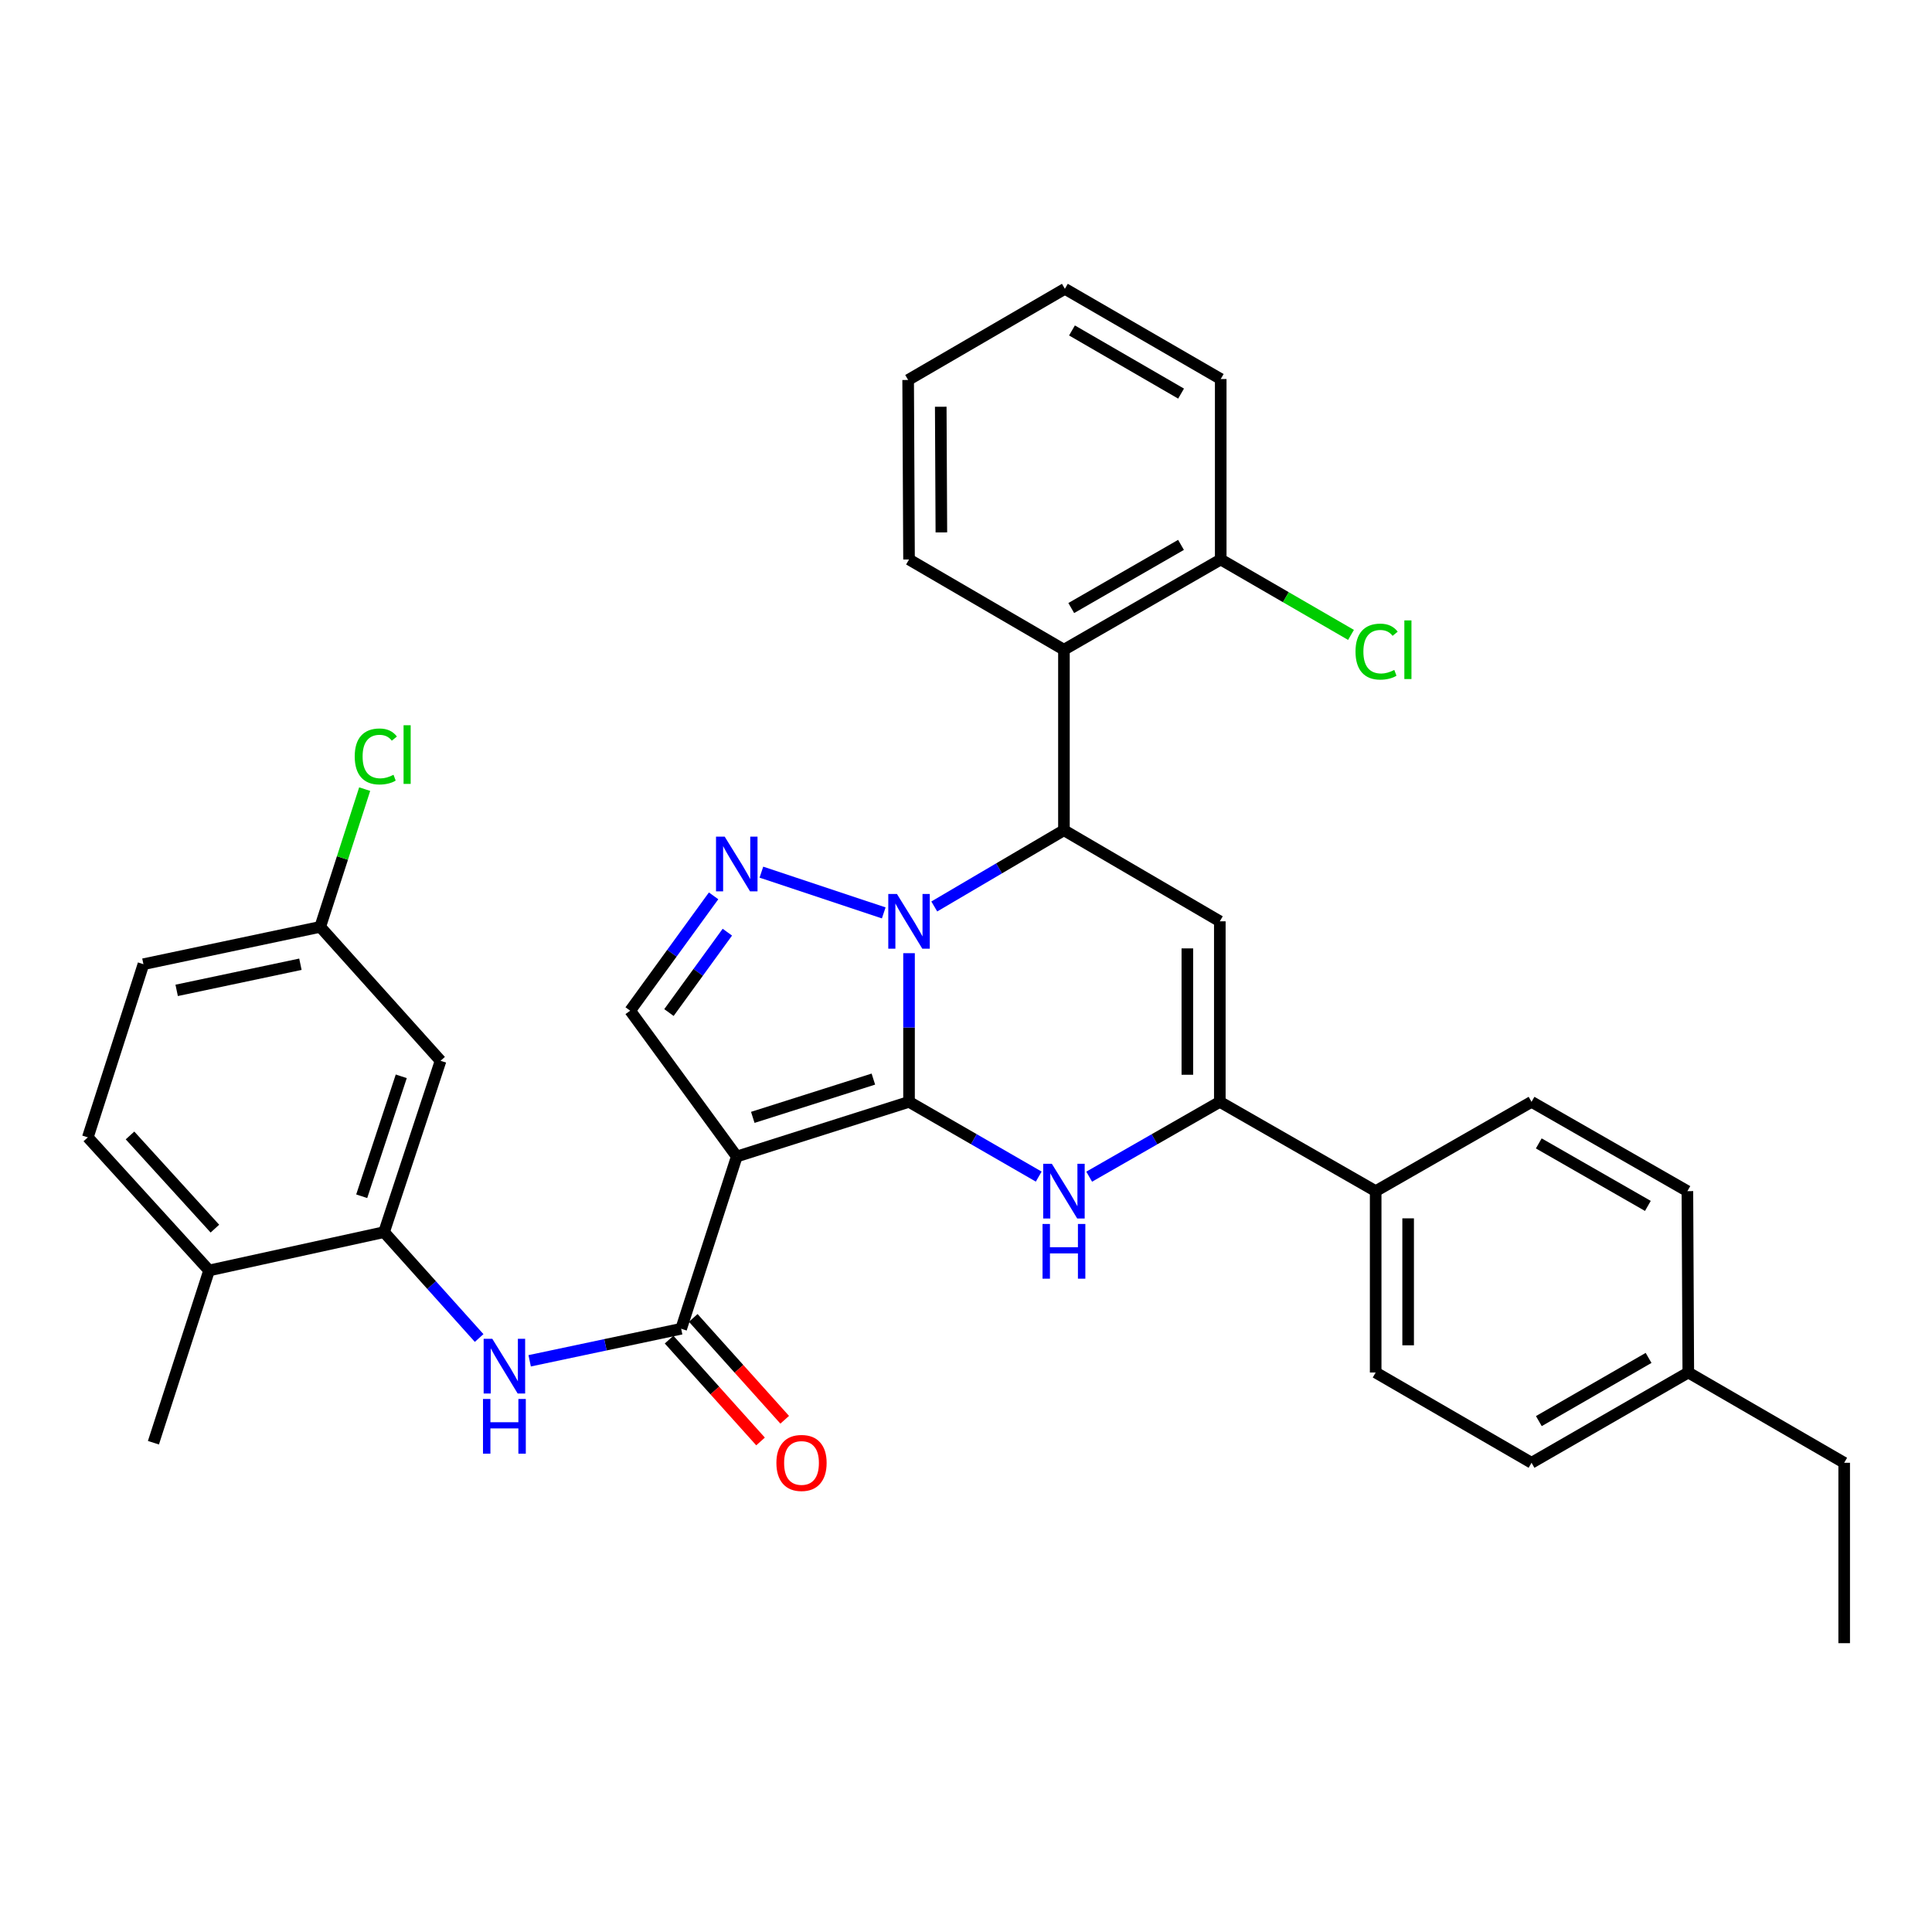 <?xml version='1.0' encoding='iso-8859-1'?>
<svg version='1.1' baseProfile='full'
              xmlns='http://www.w3.org/2000/svg'
                      xmlns:rdkit='http://www.rdkit.org/xml'
                      xmlns:xlink='http://www.w3.org/1999/xlink'
                  xml:space='preserve'
width='1000px' height='1000px' viewBox='0 0 1000 1000'>
<!-- END OF HEADER -->
<rect style='opacity:1.0;fill:#FFFFFF;stroke:none' width='1000' height='1000' x='0' y='0'> </rect>
<path class='bond-0' d='M 470.512,570.311 L 470.512,531.839' style='fill:none;fill-rule:evenodd;stroke:#000000;stroke-width:6px;stroke-linecap:butt;stroke-linejoin:miter;stroke-opacity:1' />
<path class='bond-0' d='M 470.512,531.839 L 470.512,493.367' style='fill:none;fill-rule:evenodd;stroke:#0000FF;stroke-width:6px;stroke-linecap:butt;stroke-linejoin:miter;stroke-opacity:1' />
<path class='bond-1' d='M 470.512,570.311 L 381.349,598.612' style='fill:none;fill-rule:evenodd;stroke:#000000;stroke-width:6px;stroke-linecap:butt;stroke-linejoin:miter;stroke-opacity:1' />
<path class='bond-1' d='M 452.053,558.536 L 389.639,578.348' style='fill:none;fill-rule:evenodd;stroke:#000000;stroke-width:6px;stroke-linecap:butt;stroke-linejoin:miter;stroke-opacity:1' />
<path class='bond-2' d='M 470.512,570.311 L 504.076,589.658' style='fill:none;fill-rule:evenodd;stroke:#000000;stroke-width:6px;stroke-linecap:butt;stroke-linejoin:miter;stroke-opacity:1' />
<path class='bond-2' d='M 504.076,589.658 L 537.639,609.006' style='fill:none;fill-rule:evenodd;stroke:#0000FF;stroke-width:6px;stroke-linecap:butt;stroke-linejoin:miter;stroke-opacity:1' />
<path class='bond-3' d='M 483.578,469.189 L 517.135,449.458' style='fill:none;fill-rule:evenodd;stroke:#0000FF;stroke-width:6px;stroke-linecap:butt;stroke-linejoin:miter;stroke-opacity:1' />
<path class='bond-3' d='M 517.135,449.458 L 550.693,429.727' style='fill:none;fill-rule:evenodd;stroke:#000000;stroke-width:6px;stroke-linecap:butt;stroke-linejoin:miter;stroke-opacity:1' />
<path class='bond-4' d='M 457.423,472.514 L 394.094,451.43' style='fill:none;fill-rule:evenodd;stroke:#0000FF;stroke-width:6px;stroke-linecap:butt;stroke-linejoin:miter;stroke-opacity:1' />
<path class='bond-7' d='M 381.349,598.612 L 352.572,687.766' style='fill:none;fill-rule:evenodd;stroke:#000000;stroke-width:6px;stroke-linecap:butt;stroke-linejoin:miter;stroke-opacity:1' />
<path class='bond-8' d='M 381.349,598.612 L 326.175,523.129' style='fill:none;fill-rule:evenodd;stroke:#000000;stroke-width:6px;stroke-linecap:butt;stroke-linejoin:miter;stroke-opacity:1' />
<path class='bond-6' d='M 563.757,609.047 L 597.567,589.679' style='fill:none;fill-rule:evenodd;stroke:#0000FF;stroke-width:6px;stroke-linecap:butt;stroke-linejoin:miter;stroke-opacity:1' />
<path class='bond-6' d='M 597.567,589.679 L 631.377,570.311' style='fill:none;fill-rule:evenodd;stroke:#000000;stroke-width:6px;stroke-linecap:butt;stroke-linejoin:miter;stroke-opacity:1' />
<path class='bond-9' d='M 550.693,429.727 L 550.693,336.296' style='fill:none;fill-rule:evenodd;stroke:#000000;stroke-width:6px;stroke-linecap:butt;stroke-linejoin:miter;stroke-opacity:1' />
<path class='bond-35' d='M 550.693,429.727 L 631.377,476.871' style='fill:none;fill-rule:evenodd;stroke:#000000;stroke-width:6px;stroke-linecap:butt;stroke-linejoin:miter;stroke-opacity:1' />
<path class='bond-34' d='M 369.357,463.694 L 347.766,493.412' style='fill:none;fill-rule:evenodd;stroke:#0000FF;stroke-width:6px;stroke-linecap:butt;stroke-linejoin:miter;stroke-opacity:1' />
<path class='bond-34' d='M 347.766,493.412 L 326.175,523.129' style='fill:none;fill-rule:evenodd;stroke:#000000;stroke-width:6px;stroke-linecap:butt;stroke-linejoin:miter;stroke-opacity:1' />
<path class='bond-34' d='M 376.477,482.489 L 361.363,503.291' style='fill:none;fill-rule:evenodd;stroke:#0000FF;stroke-width:6px;stroke-linecap:butt;stroke-linejoin:miter;stroke-opacity:1' />
<path class='bond-34' d='M 361.363,503.291 L 346.249,524.093' style='fill:none;fill-rule:evenodd;stroke:#000000;stroke-width:6px;stroke-linecap:butt;stroke-linejoin:miter;stroke-opacity:1' />
<path class='bond-5' d='M 631.377,476.871 L 631.377,570.311' style='fill:none;fill-rule:evenodd;stroke:#000000;stroke-width:6px;stroke-linecap:butt;stroke-linejoin:miter;stroke-opacity:1' />
<path class='bond-5' d='M 614.57,490.887 L 614.57,556.295' style='fill:none;fill-rule:evenodd;stroke:#000000;stroke-width:6px;stroke-linecap:butt;stroke-linejoin:miter;stroke-opacity:1' />
<path class='bond-13' d='M 631.377,570.311 L 712.043,616.531' style='fill:none;fill-rule:evenodd;stroke:#000000;stroke-width:6px;stroke-linecap:butt;stroke-linejoin:miter;stroke-opacity:1' />
<path class='bond-10' d='M 352.572,687.766 L 313.362,696.057' style='fill:none;fill-rule:evenodd;stroke:#000000;stroke-width:6px;stroke-linecap:butt;stroke-linejoin:miter;stroke-opacity:1' />
<path class='bond-10' d='M 313.362,696.057 L 274.152,704.348' style='fill:none;fill-rule:evenodd;stroke:#0000FF;stroke-width:6px;stroke-linecap:butt;stroke-linejoin:miter;stroke-opacity:1' />
<path class='bond-15' d='M 346.319,693.381 L 369.988,719.739' style='fill:none;fill-rule:evenodd;stroke:#000000;stroke-width:6px;stroke-linecap:butt;stroke-linejoin:miter;stroke-opacity:1' />
<path class='bond-15' d='M 369.988,719.739 L 393.657,746.098' style='fill:none;fill-rule:evenodd;stroke:#FF0000;stroke-width:6px;stroke-linecap:butt;stroke-linejoin:miter;stroke-opacity:1' />
<path class='bond-15' d='M 358.824,682.151 L 382.493,708.51' style='fill:none;fill-rule:evenodd;stroke:#000000;stroke-width:6px;stroke-linecap:butt;stroke-linejoin:miter;stroke-opacity:1' />
<path class='bond-15' d='M 382.493,708.51 L 406.162,734.868' style='fill:none;fill-rule:evenodd;stroke:#FF0000;stroke-width:6px;stroke-linecap:butt;stroke-linejoin:miter;stroke-opacity:1' />
<path class='bond-14' d='M 550.693,336.296 L 631.844,289.591' style='fill:none;fill-rule:evenodd;stroke:#000000;stroke-width:6px;stroke-linecap:butt;stroke-linejoin:miter;stroke-opacity:1' />
<path class='bond-14' d='M 554.482,314.724 L 611.288,282.03' style='fill:none;fill-rule:evenodd;stroke:#000000;stroke-width:6px;stroke-linecap:butt;stroke-linejoin:miter;stroke-opacity:1' />
<path class='bond-27' d='M 550.693,336.296 L 470.512,289.591' style='fill:none;fill-rule:evenodd;stroke:#000000;stroke-width:6px;stroke-linecap:butt;stroke-linejoin:miter;stroke-opacity:1' />
<path class='bond-11' d='M 248.004,692.555 L 223.399,665.15' style='fill:none;fill-rule:evenodd;stroke:#0000FF;stroke-width:6px;stroke-linecap:butt;stroke-linejoin:miter;stroke-opacity:1' />
<path class='bond-11' d='M 223.399,665.15 L 198.794,637.746' style='fill:none;fill-rule:evenodd;stroke:#000000;stroke-width:6px;stroke-linecap:butt;stroke-linejoin:miter;stroke-opacity:1' />
<path class='bond-12' d='M 198.794,637.746 L 228.038,549.059' style='fill:none;fill-rule:evenodd;stroke:#000000;stroke-width:6px;stroke-linecap:butt;stroke-linejoin:miter;stroke-opacity:1' />
<path class='bond-12' d='M 187.218,619.179 L 207.69,557.098' style='fill:none;fill-rule:evenodd;stroke:#000000;stroke-width:6px;stroke-linecap:butt;stroke-linejoin:miter;stroke-opacity:1' />
<path class='bond-16' d='M 198.794,637.746 L 108.221,657.588' style='fill:none;fill-rule:evenodd;stroke:#000000;stroke-width:6px;stroke-linecap:butt;stroke-linejoin:miter;stroke-opacity:1' />
<path class='bond-20' d='M 228.038,549.059 L 165.748,479.747' style='fill:none;fill-rule:evenodd;stroke:#000000;stroke-width:6px;stroke-linecap:butt;stroke-linejoin:miter;stroke-opacity:1' />
<path class='bond-17' d='M 712.043,616.531 L 712.043,710.409' style='fill:none;fill-rule:evenodd;stroke:#000000;stroke-width:6px;stroke-linecap:butt;stroke-linejoin:miter;stroke-opacity:1' />
<path class='bond-17' d='M 728.851,630.613 L 728.851,696.328' style='fill:none;fill-rule:evenodd;stroke:#000000;stroke-width:6px;stroke-linecap:butt;stroke-linejoin:miter;stroke-opacity:1' />
<path class='bond-18' d='M 712.043,616.531 L 792.719,570.311' style='fill:none;fill-rule:evenodd;stroke:#000000;stroke-width:6px;stroke-linecap:butt;stroke-linejoin:miter;stroke-opacity:1' />
<path class='bond-21' d='M 631.844,289.591 L 665.561,309.108' style='fill:none;fill-rule:evenodd;stroke:#000000;stroke-width:6px;stroke-linecap:butt;stroke-linejoin:miter;stroke-opacity:1' />
<path class='bond-21' d='M 665.561,309.108 L 699.278,328.626' style='fill:none;fill-rule:evenodd;stroke:#00CC00;stroke-width:6px;stroke-linecap:butt;stroke-linejoin:miter;stroke-opacity:1' />
<path class='bond-29' d='M 631.844,289.591 L 631.844,196.188' style='fill:none;fill-rule:evenodd;stroke:#000000;stroke-width:6px;stroke-linecap:butt;stroke-linejoin:miter;stroke-opacity:1' />
<path class='bond-19' d='M 108.221,657.588 L 45.455,588.696' style='fill:none;fill-rule:evenodd;stroke:#000000;stroke-width:6px;stroke-linecap:butt;stroke-linejoin:miter;stroke-opacity:1' />
<path class='bond-19' d='M 111.23,635.934 L 67.293,587.71' style='fill:none;fill-rule:evenodd;stroke:#000000;stroke-width:6px;stroke-linecap:butt;stroke-linejoin:miter;stroke-opacity:1' />
<path class='bond-28' d='M 108.221,657.588 L 79.415,746.751' style='fill:none;fill-rule:evenodd;stroke:#000000;stroke-width:6px;stroke-linecap:butt;stroke-linejoin:miter;stroke-opacity:1' />
<path class='bond-24' d='M 712.043,710.409 L 792.719,757.134' style='fill:none;fill-rule:evenodd;stroke:#000000;stroke-width:6px;stroke-linecap:butt;stroke-linejoin:miter;stroke-opacity:1' />
<path class='bond-23' d='M 792.719,570.311 L 873.394,616.531' style='fill:none;fill-rule:evenodd;stroke:#000000;stroke-width:6px;stroke-linecap:butt;stroke-linejoin:miter;stroke-opacity:1' />
<path class='bond-23' d='M 796.465,591.827 L 852.938,624.181' style='fill:none;fill-rule:evenodd;stroke:#000000;stroke-width:6px;stroke-linecap:butt;stroke-linejoin:miter;stroke-opacity:1' />
<path class='bond-22' d='M 45.455,588.696 L 74.242,499.066' style='fill:none;fill-rule:evenodd;stroke:#000000;stroke-width:6px;stroke-linecap:butt;stroke-linejoin:miter;stroke-opacity:1' />
<path class='bond-25' d='M 165.748,479.747 L 177.252,444.098' style='fill:none;fill-rule:evenodd;stroke:#000000;stroke-width:6px;stroke-linecap:butt;stroke-linejoin:miter;stroke-opacity:1' />
<path class='bond-25' d='M 177.252,444.098 L 188.756,408.448' style='fill:none;fill-rule:evenodd;stroke:#00CC00;stroke-width:6px;stroke-linecap:butt;stroke-linejoin:miter;stroke-opacity:1' />
<path class='bond-38' d='M 165.748,479.747 L 74.242,499.066' style='fill:none;fill-rule:evenodd;stroke:#000000;stroke-width:6px;stroke-linecap:butt;stroke-linejoin:miter;stroke-opacity:1' />
<path class='bond-38' d='M 155.494,499.09 L 91.44,512.613' style='fill:none;fill-rule:evenodd;stroke:#000000;stroke-width:6px;stroke-linecap:butt;stroke-linejoin:miter;stroke-opacity:1' />
<path class='bond-26' d='M 873.394,616.531 L 873.861,710.409' style='fill:none;fill-rule:evenodd;stroke:#000000;stroke-width:6px;stroke-linecap:butt;stroke-linejoin:miter;stroke-opacity:1' />
<path class='bond-36' d='M 792.719,757.134 L 873.861,710.409' style='fill:none;fill-rule:evenodd;stroke:#000000;stroke-width:6px;stroke-linecap:butt;stroke-linejoin:miter;stroke-opacity:1' />
<path class='bond-36' d='M 796.503,735.56 L 853.302,702.853' style='fill:none;fill-rule:evenodd;stroke:#000000;stroke-width:6px;stroke-linecap:butt;stroke-linejoin:miter;stroke-opacity:1' />
<path class='bond-30' d='M 873.861,710.409 L 954.545,757.134' style='fill:none;fill-rule:evenodd;stroke:#000000;stroke-width:6px;stroke-linecap:butt;stroke-linejoin:miter;stroke-opacity:1' />
<path class='bond-31' d='M 470.512,289.591 L 470.055,196.674' style='fill:none;fill-rule:evenodd;stroke:#000000;stroke-width:6px;stroke-linecap:butt;stroke-linejoin:miter;stroke-opacity:1' />
<path class='bond-31' d='M 487.251,275.57 L 486.931,210.529' style='fill:none;fill-rule:evenodd;stroke:#000000;stroke-width:6px;stroke-linecap:butt;stroke-linejoin:miter;stroke-opacity:1' />
<path class='bond-37' d='M 631.844,196.188 L 551.178,149.492' style='fill:none;fill-rule:evenodd;stroke:#000000;stroke-width:6px;stroke-linecap:butt;stroke-linejoin:miter;stroke-opacity:1' />
<path class='bond-37' d='M 611.324,203.73 L 554.858,171.042' style='fill:none;fill-rule:evenodd;stroke:#000000;stroke-width:6px;stroke-linecap:butt;stroke-linejoin:miter;stroke-opacity:1' />
<path class='bond-32' d='M 954.545,757.134 L 954.545,850.508' style='fill:none;fill-rule:evenodd;stroke:#000000;stroke-width:6px;stroke-linecap:butt;stroke-linejoin:miter;stroke-opacity:1' />
<path class='bond-33' d='M 470.055,196.674 L 551.178,149.492' style='fill:none;fill-rule:evenodd;stroke:#000000;stroke-width:6px;stroke-linecap:butt;stroke-linejoin:miter;stroke-opacity:1' />
<path  class='atom-1' d='M 464.252 462.711
L 473.532 477.711
Q 474.452 479.191, 475.932 481.871
Q 477.412 484.551, 477.492 484.711
L 477.492 462.711
L 481.252 462.711
L 481.252 491.031
L 477.372 491.031
L 467.412 474.631
Q 466.252 472.711, 465.012 470.511
Q 463.812 468.311, 463.452 467.631
L 463.452 491.031
L 459.772 491.031
L 459.772 462.711
L 464.252 462.711
' fill='#0000FF'/>
<path  class='atom-3' d='M 544.433 602.371
L 553.713 617.371
Q 554.633 618.851, 556.113 621.531
Q 557.593 624.211, 557.673 624.371
L 557.673 602.371
L 561.433 602.371
L 561.433 630.691
L 557.553 630.691
L 547.593 614.291
Q 546.433 612.371, 545.193 610.171
Q 543.993 607.971, 543.633 607.291
L 543.633 630.691
L 539.953 630.691
L 539.953 602.371
L 544.433 602.371
' fill='#0000FF'/>
<path  class='atom-3' d='M 539.613 633.523
L 543.453 633.523
L 543.453 645.563
L 557.933 645.563
L 557.933 633.523
L 561.773 633.523
L 561.773 661.843
L 557.933 661.843
L 557.933 648.763
L 543.453 648.763
L 543.453 661.843
L 539.613 661.843
L 539.613 633.523
' fill='#0000FF'/>
<path  class='atom-5' d='M 375.089 433.028
L 384.369 448.028
Q 385.289 449.508, 386.769 452.188
Q 388.249 454.868, 388.329 455.028
L 388.329 433.028
L 392.089 433.028
L 392.089 461.348
L 388.209 461.348
L 378.249 444.948
Q 377.089 443.028, 375.849 440.828
Q 374.649 438.628, 374.289 437.948
L 374.289 461.348
L 370.609 461.348
L 370.609 433.028
L 375.089 433.028
' fill='#0000FF'/>
<path  class='atom-11' d='M 254.814 692.953
L 264.094 707.953
Q 265.014 709.433, 266.494 712.113
Q 267.974 714.793, 268.054 714.953
L 268.054 692.953
L 271.814 692.953
L 271.814 721.273
L 267.934 721.273
L 257.974 704.873
Q 256.814 702.953, 255.574 700.753
Q 254.374 698.553, 254.014 697.873
L 254.014 721.273
L 250.334 721.273
L 250.334 692.953
L 254.814 692.953
' fill='#0000FF'/>
<path  class='atom-11' d='M 249.994 724.105
L 253.834 724.105
L 253.834 736.145
L 268.314 736.145
L 268.314 724.105
L 272.154 724.105
L 272.154 752.425
L 268.314 752.425
L 268.314 739.345
L 253.834 739.345
L 253.834 752.425
L 249.994 752.425
L 249.994 724.105
' fill='#0000FF'/>
<path  class='atom-16' d='M 401.861 757.214
Q 401.861 750.414, 405.221 746.614
Q 408.581 742.814, 414.861 742.814
Q 421.141 742.814, 424.501 746.614
Q 427.861 750.414, 427.861 757.214
Q 427.861 764.094, 424.461 768.014
Q 421.061 771.894, 414.861 771.894
Q 408.621 771.894, 405.221 768.014
Q 401.861 764.134, 401.861 757.214
M 414.861 768.694
Q 419.181 768.694, 421.501 765.814
Q 423.861 762.894, 423.861 757.214
Q 423.861 751.654, 421.501 748.854
Q 419.181 746.014, 414.861 746.014
Q 410.541 746.014, 408.181 748.814
Q 405.861 751.614, 405.861 757.214
Q 405.861 762.934, 408.181 765.814
Q 410.541 768.694, 414.861 768.694
' fill='#FF0000'/>
<path  class='atom-22' d='M 701.609 337.276
Q 701.609 330.236, 704.889 326.556
Q 708.209 322.836, 714.489 322.836
Q 720.329 322.836, 723.449 326.956
L 720.809 329.116
Q 718.529 326.116, 714.489 326.116
Q 710.209 326.116, 707.929 328.996
Q 705.689 331.836, 705.689 337.276
Q 705.689 342.876, 708.009 345.756
Q 710.369 348.636, 714.929 348.636
Q 718.049 348.636, 721.689 346.756
L 722.809 349.756
Q 721.329 350.716, 719.089 351.276
Q 716.849 351.836, 714.369 351.836
Q 708.209 351.836, 704.889 348.076
Q 701.609 344.316, 701.609 337.276
' fill='#00CC00'/>
<path  class='atom-22' d='M 726.889 321.116
L 730.569 321.116
L 730.569 351.476
L 726.889 351.476
L 726.889 321.116
' fill='#00CC00'/>
<path  class='atom-26' d='M 183.606 391.545
Q 183.606 384.505, 186.886 380.825
Q 190.206 377.105, 196.486 377.105
Q 202.326 377.105, 205.446 381.225
L 202.806 383.385
Q 200.526 380.385, 196.486 380.385
Q 192.206 380.385, 189.926 383.265
Q 187.686 386.105, 187.686 391.545
Q 187.686 397.145, 190.006 400.025
Q 192.366 402.905, 196.926 402.905
Q 200.046 402.905, 203.686 401.025
L 204.806 404.025
Q 203.326 404.985, 201.086 405.545
Q 198.846 406.105, 196.366 406.105
Q 190.206 406.105, 186.886 402.345
Q 183.606 398.585, 183.606 391.545
' fill='#00CC00'/>
<path  class='atom-26' d='M 208.886 375.385
L 212.566 375.385
L 212.566 405.745
L 208.886 405.745
L 208.886 375.385
' fill='#00CC00'/>
</svg>
